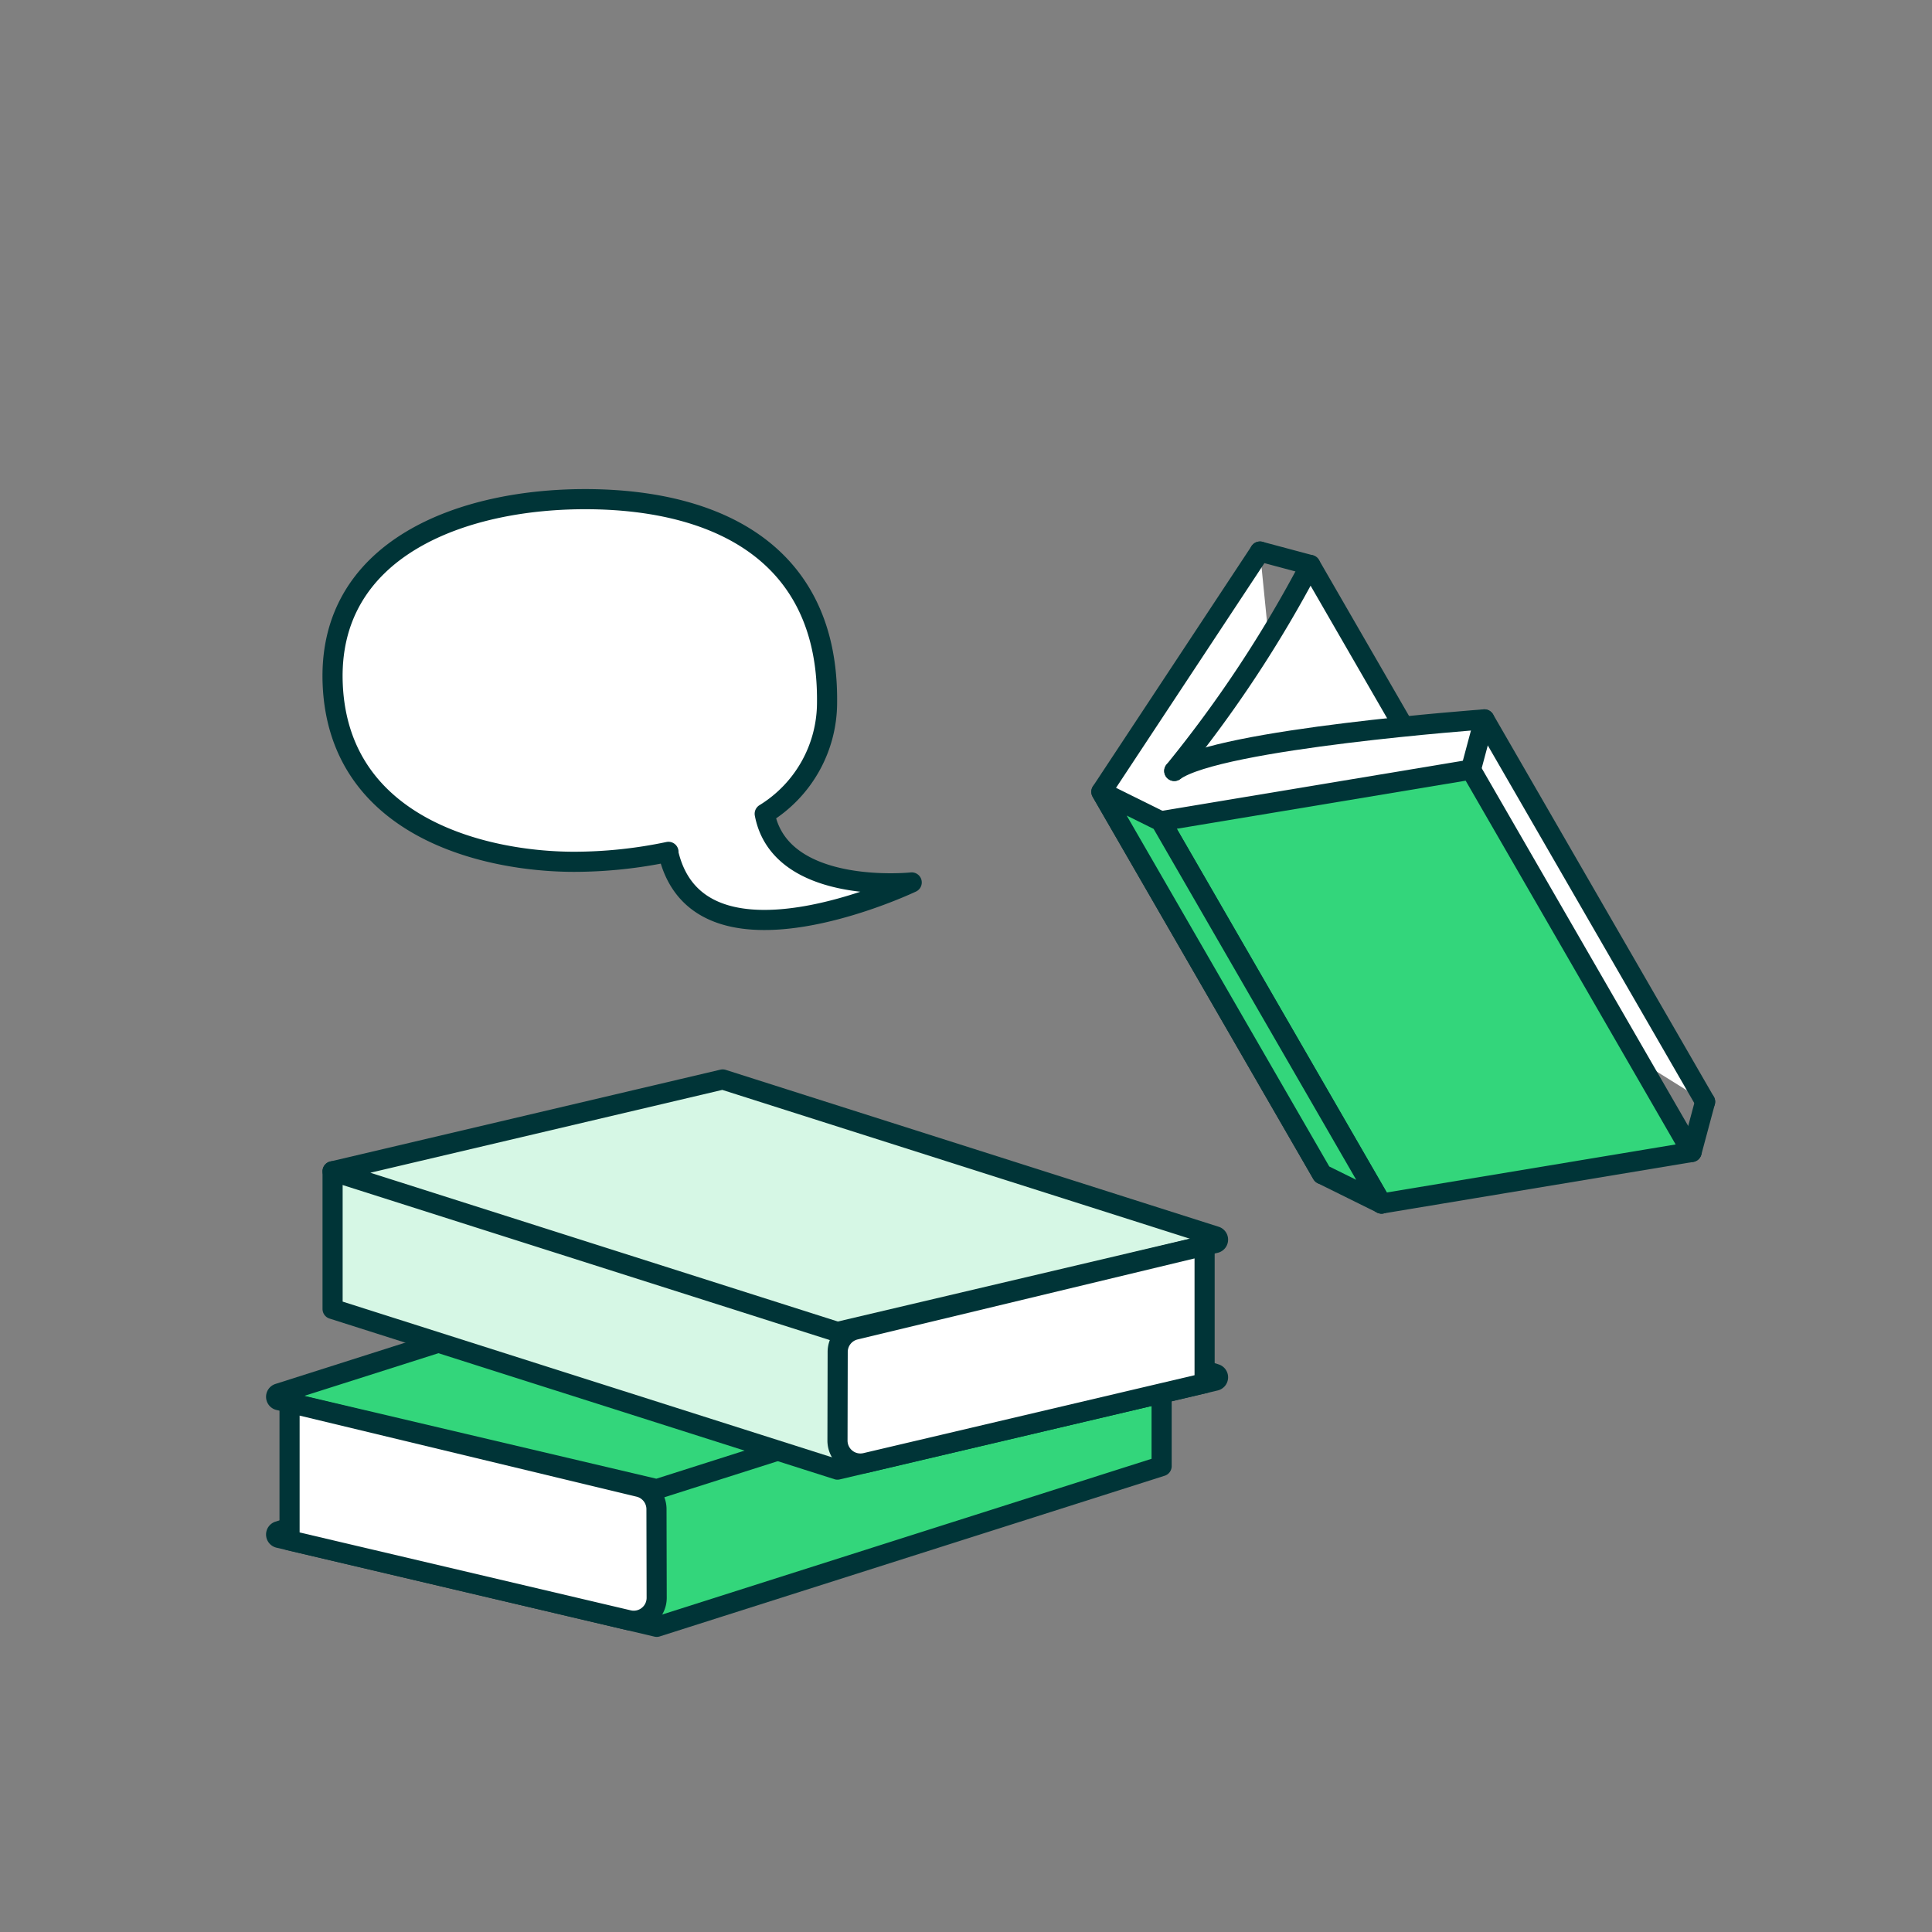 <svg xmlns="http://www.w3.org/2000/svg" width="48" height="48" viewBox="0 0 48 48"><rect x="0" y="0" width="48" height="48" fill="#808080" stroke="none"/><defs><style>.bb74019e-b9a5-46a2-b262-6e64d3f7ef19{fill:#33d67b;}.aab01cf4-7c75-4e32-9080-7f713fd8ab76,.bb74019e-b9a5-46a2-b262-6e64d3f7ef19,.edce4024-0d83-4bfa-aaf5-06345f012d2a{stroke:#003437;stroke-linecap:round;stroke-linejoin:round;stroke-width:0.5px;}.aab01cf4-7c75-4e32-9080-7f713fd8ab76{fill:#fff;}.edce4024-0d83-4bfa-aaf5-06345f012d2a{fill:#d6f7e5;}.bd99712a-d60f-46d8-ad7b-efebbaef5512{fill:none;}</style></defs><g id="ad4d83f4-99d9-4bfa-9831-995b43e1a7d6" data-name="Layer 2"><g id="f9855c97-2967-445f-b832-653200f7212e" data-name="Layer 2"><path class="bb74019e-b9a5-46a2-b262-6e64d3f7ef19" d="M28.86,36.426V33.005l-9.692,1.14L6.919,38.043a.086.086,0,0,0,.006.165l9.391,2.21Z"/><path class="bb74019e-b9a5-46a2-b262-6e64d3f7ef19" d="M28.86,33.005l-9.692-2.281L6.919,34.622a.086.086,0,0,0,.006.165l9.391,2.21Z"/><path class="aab01cf4-7c75-4e32-9080-7f713fd8ab76" d="M7.194,38.271l8.42,1.981a.57.57,0,0,0,.701-.556l-.005-2.202a.57.57,0,0,0-.437-.553L7.194,34.853Z"/><path class="edce4024-0d83-4bfa-aaf5-06345f012d2a" d="M8.263,32.521V29.1l9.692,1.14L30.203,34.137a.086.086,0,0,1-.006.165l-9.391,2.21Z"/><path class="edce4024-0d83-4bfa-aaf5-06345f012d2a" d="M8.263,29.1l9.692-2.281L30.203,30.717a.086.086,0,0,1-.006.165l-9.391,2.21Z"/><path class="aab01cf4-7c75-4e32-9080-7f713fd8ab76" d="M29.928,34.365l-8.42,1.981a.57.57,0,0,1-.701-.556l.005-2.202a.57.57,0,0,1,.437-.553L29.928,30.948Z"/><polyline class="aab01cf4-7c75-4e32-9080-7f713fd8ab76" points="32.847 29.172 27.363 19.672 31.304 13.703"/><path class="aab01cf4-7c75-4e32-9080-7f713fd8ab76" d="M29.174,19.154a30.637,30.637,0,0,0,3.379-5.117l5.484,9.499-3.713,6.366"/><path class="aab01cf4-7c75-4e32-9080-7f713fd8ab76" d="M42.363,27.372l-5.484-9.499s-6.601.48-7.704,1.281"/><polygon class="bb74019e-b9a5-46a2-b262-6e64d3f7ef19" points="42.028 28.621 34.324 29.902 28.84 20.403 36.544 19.121 42.028 28.621"/><polygon class="bb74019e-b9a5-46a2-b262-6e64d3f7ef19" points="34.324 29.902 32.847 29.172 27.363 19.672 28.84 20.403 34.324 29.902"/><line class="aab01cf4-7c75-4e32-9080-7f713fd8ab76" x1="31.304" y1="13.703" x2="32.553" y2="14.037"/><line class="aab01cf4-7c75-4e32-9080-7f713fd8ab76" x1="36.544" y1="19.121" x2="36.878" y2="17.873"/><line class="aab01cf4-7c75-4e32-9080-7f713fd8ab76" x1="42.028" y1="28.621" x2="42.363" y2="27.372"/><path class="aab01cf4-7c75-4e32-9080-7f713fd8ab76" d="M16.608,21.164a11.421,11.421,0,0,1-2.343.247c-2.185,0-5.835-.83-5.998-4.392-.155-3.393,3.221-4.649,6.388-4.617,3.256.034,5.93,1.404,5.893,5.047a3.244,3.244,0,0,1-1.549,2.769l-0,0c.389,2.052,3.652,1.706,3.652,1.706s-5.32,2.536-6.052-.757Z"/><rect class="bd99712a-d60f-46d8-ad7b-efebbaef5512" width="48" height="48"/></g></g></svg>